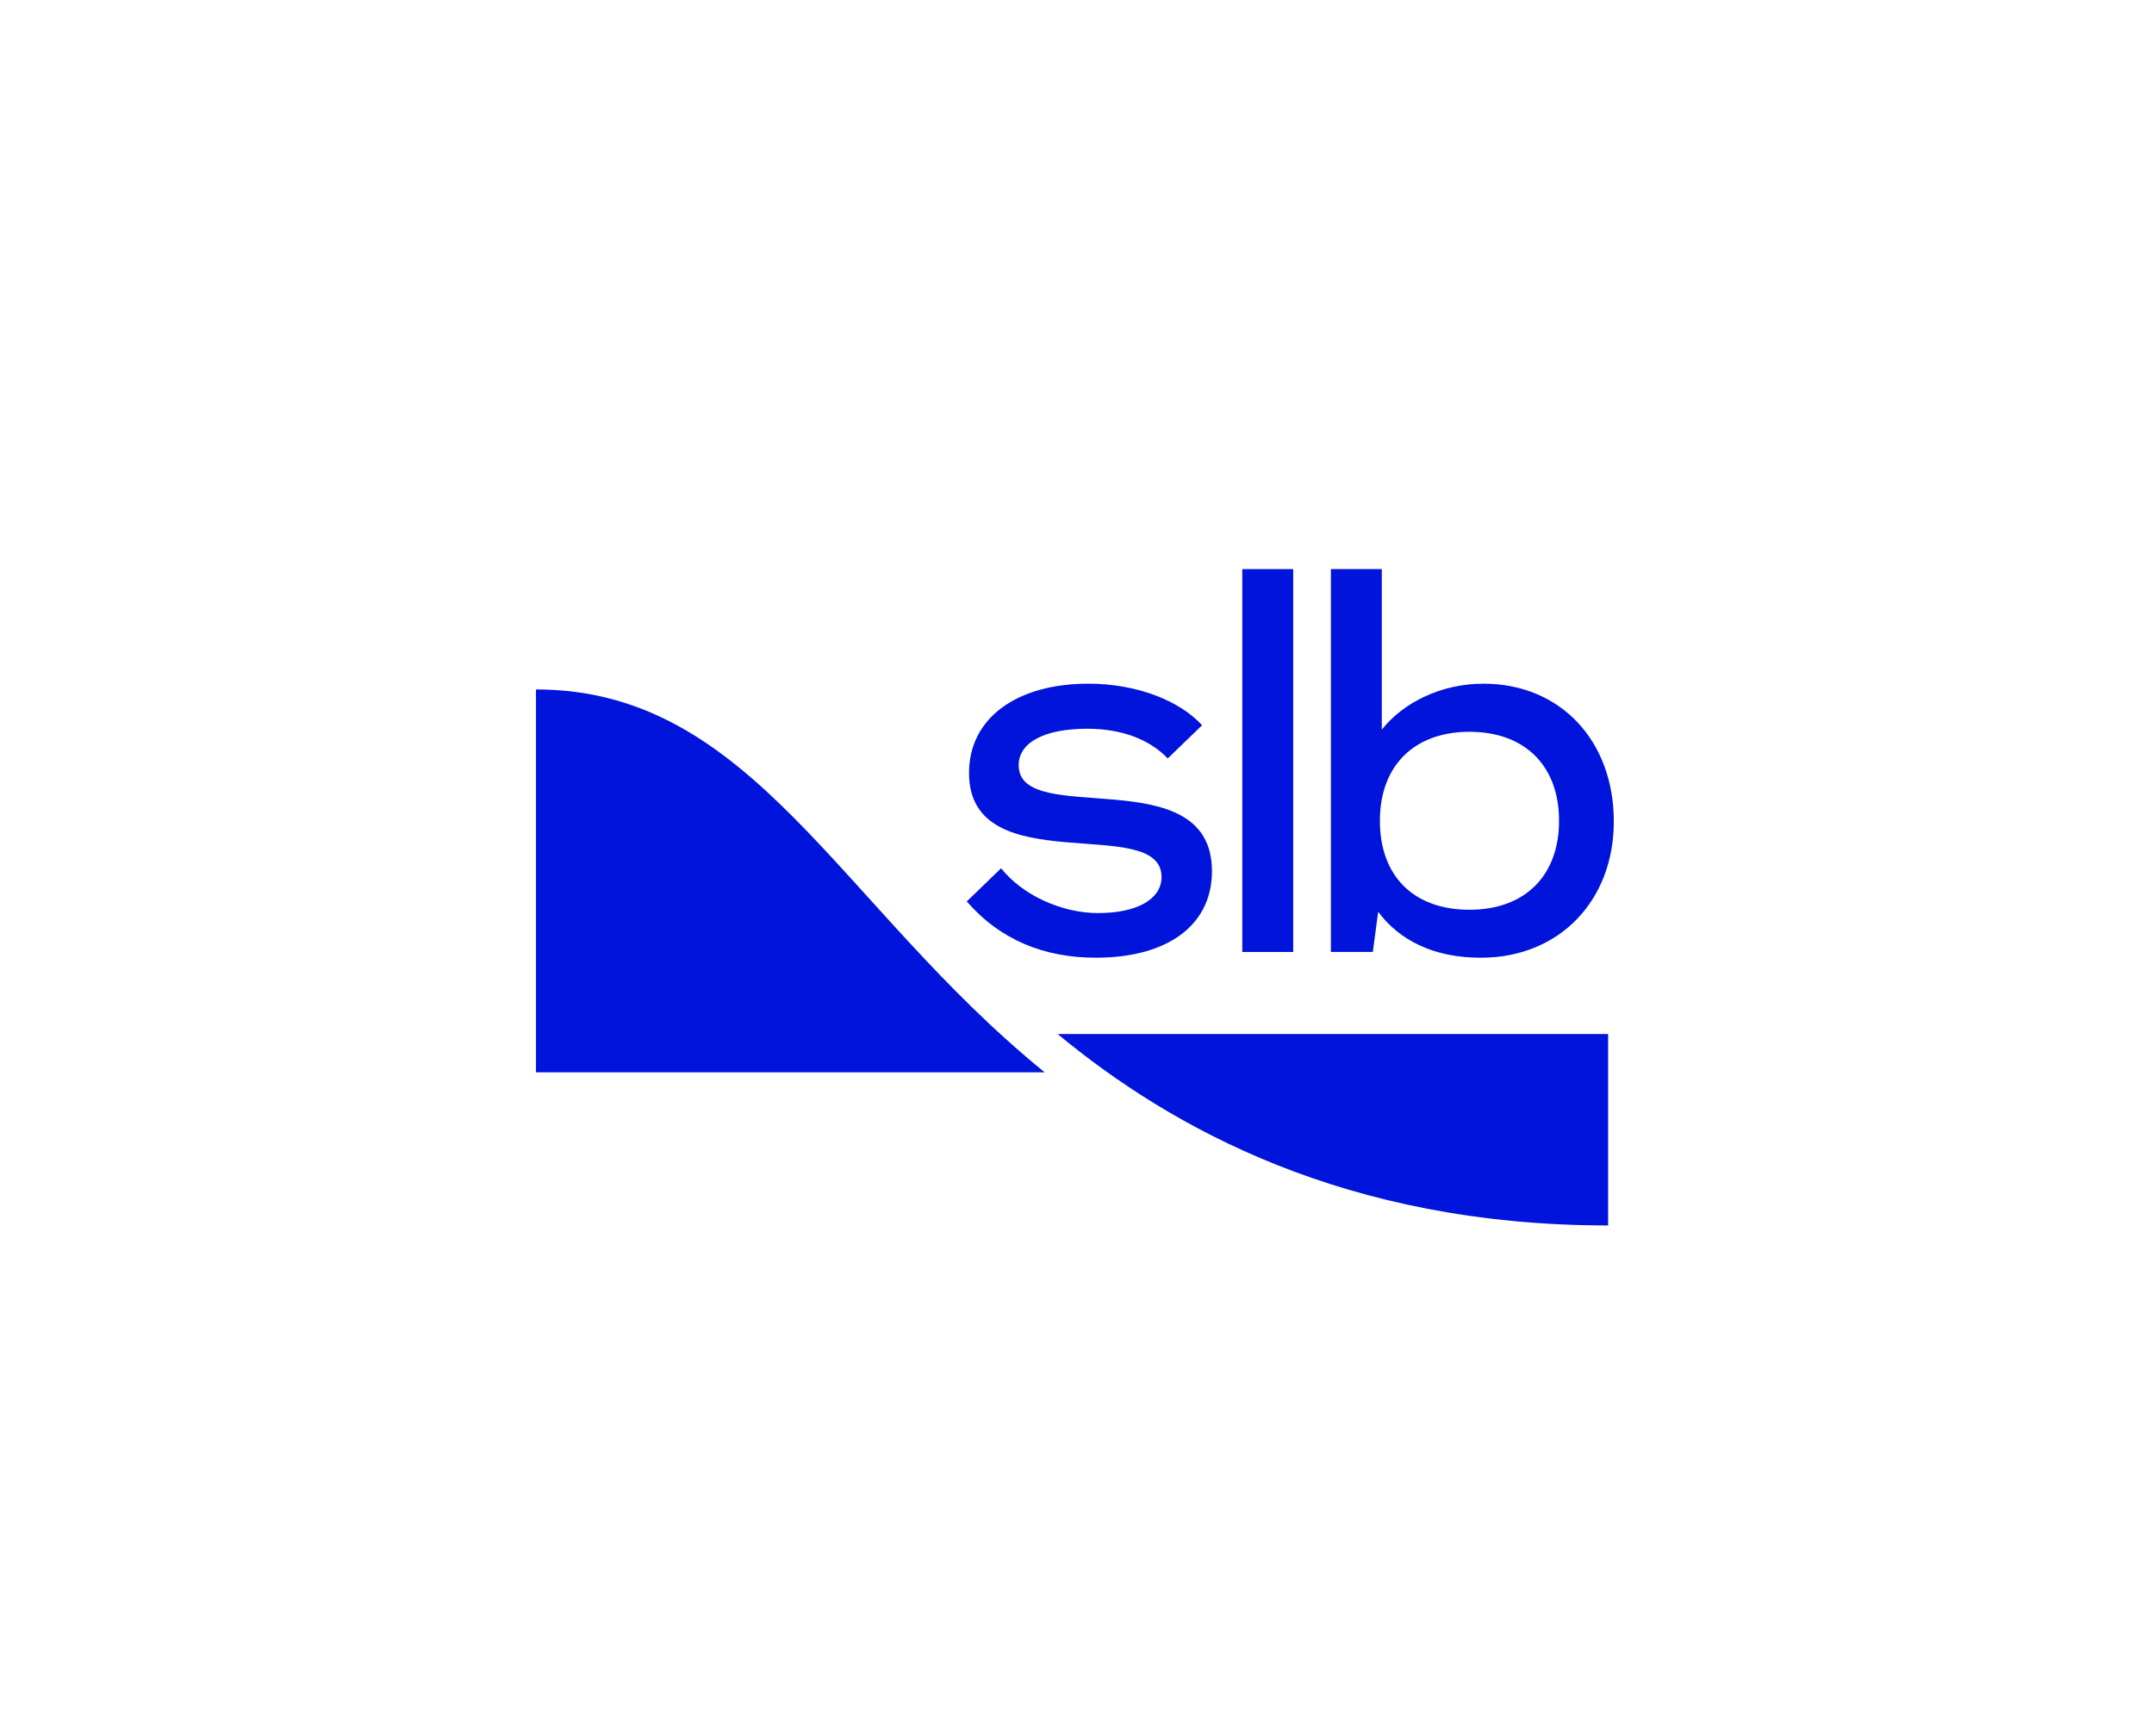<?xml version="1.0" encoding="UTF-8"?> <svg xmlns="http://www.w3.org/2000/svg" width="196" height="158" viewBox="0 0 196 158" fill="none"><path d="M95.06 97.58C76.291 82.327 68.461 62.739 48.77 62.739V97.58H95.06Z" fill="#0014DC"></path><path d="M134.982 62.215C131.149 62.215 127.722 63.907 125.735 66.392V51.788H121.102V86.629H124.917L125.406 82.967C126.752 84.796 129.493 87.152 134.759 87.152C141.834 87.152 146.847 82.018 146.847 74.741C146.847 67.464 142.037 62.215 134.983 62.215H134.982ZM133.713 82.788C128.609 82.788 125.562 79.704 125.562 74.691C125.562 69.677 128.684 66.593 133.713 66.593C138.742 66.593 141.864 69.677 141.864 74.691C141.864 79.704 138.742 82.788 133.713 82.788Z" fill="#0014DC"></path><path d="M117.673 51.788H113.039V86.629H117.673V51.788Z" fill="#0014DC"></path><path d="M99.928 83.09C96.548 83.09 93 81.417 91.094 79.011L87.969 82.031C91.017 85.537 95.004 87.151 99.728 87.151C106.211 87.151 110.28 84.22 110.28 79.276C110.28 69 92.693 75.427 92.693 69.635C92.693 67.516 95.128 66.315 98.921 66.315C102.3 66.315 104.74 67.427 106.257 69.017L109.383 65.998C107.314 63.738 103.417 62.215 99.037 62.215C92.485 62.215 88.175 65.362 88.175 70.341C88.175 80.335 105.692 73.978 105.692 79.805C105.692 81.854 103.409 83.089 99.927 83.089L99.928 83.09Z" fill="#0014DC"></path><path d="M146.329 94.095H96.238C106.578 102.659 122.454 111.516 146.329 111.516V94.095Z" fill="#0014DC"></path></svg> 